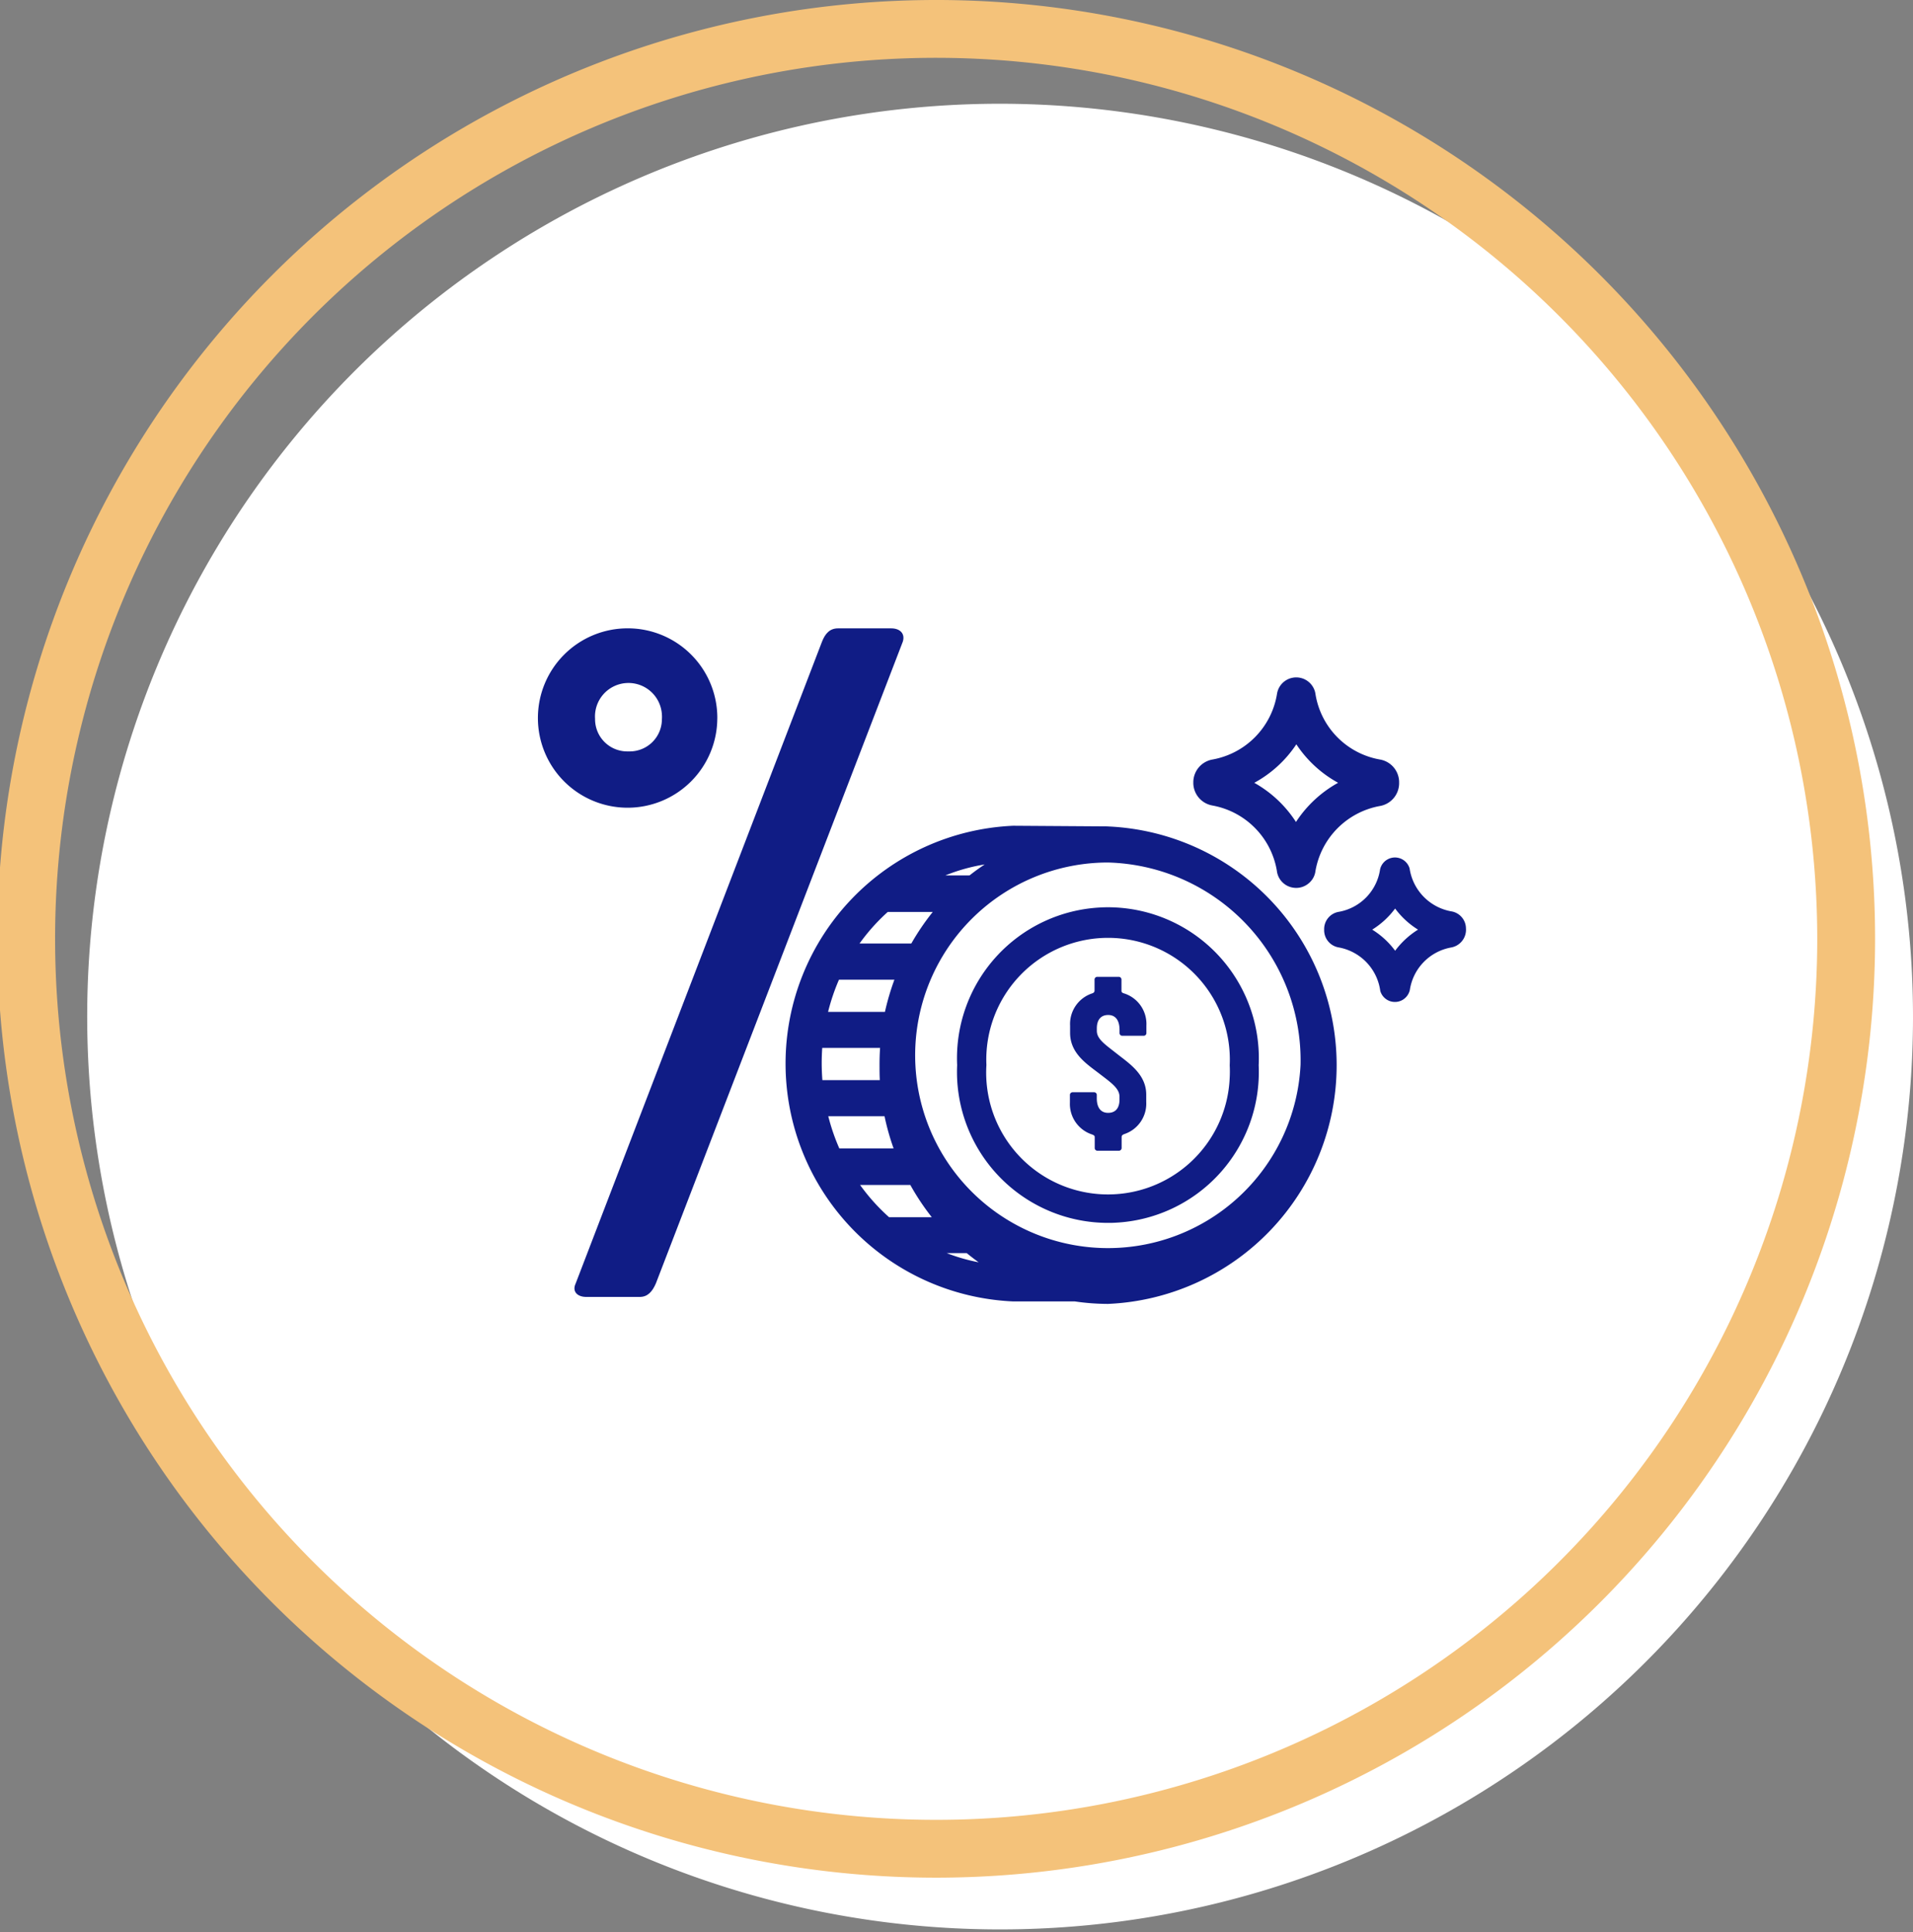 <svg xmlns="http://www.w3.org/2000/svg" width="84.265" height="85.116" viewBox="0 0 84.265 85.116">
  <rect x="0" y="0" width="84.265" height="85.116" fill="#808080" stroke="none"/>
  <g id="Grupo_19311" data-name="Grupo 19311" transform="translate(-449.846 -5387.812)">
    <g id="Componente_172_88" data-name="Componente 172 – 88" transform="translate(449.846 5387.812)">
      <path id="Caminho_6548" data-name="Caminho 6548" d="M1367.409,230.784a40.212,40.212,0,1,1-40.212-40.273,40.242,40.242,0,0,1,40.212,40.273" transform="translate(-1283.144 -185.941)" fill="#fff"/>
      <path id="Caminho_6549" data-name="Caminho 6549" d="M1315.56,258.106a41.357,41.357,0,1,1,41.3-41.357,41.373,41.373,0,0,1-41.3,41.357m0-80.167a38.81,38.81,0,1,0,38.752,38.81,38.825,38.825,0,0,0-38.752-38.81" transform="translate(-1274.265 -175.392)" fill="#f4c27a"/>
    </g>
    <g id="Grupo_19407" data-name="Grupo 19407" transform="translate(-23.722 3050.605)">
      <path id="Caminho_5522" data-name="Caminho 5522" d="M357.4,186.887h-2.341c-.369,0-.567.233-.708.589L343.5,215.75c-.165.354.079.589.468.589h2.354c.354,0,.554-.235.71-.589l10.878-28.274c.114-.356-.121-.589-.511-.589" transform="translate(155.424 2178)" fill="#101c85"/>
      <path id="Caminho_5523" data-name="Caminho 5523" d="M349.165,190.851a3.944,3.944,0,0,0-3.921-3.965H345.2a3.951,3.951,0,1,0,3.964,3.965m-5.383.035a1.475,1.475,0,1,1,2.943-.2,1.355,1.355,0,0,1,0,.2,1.419,1.419,0,0,1-1.415,1.422c-.035,0-.074,0-.11,0a1.418,1.418,0,0,1-1.419-1.419" transform="translate(156 2178)" fill="#101c85"/>
      <path id="Caminho_5524" data-name="Caminho 5524" d="M393.9,202.969a2.259,2.259,0,0,1-1.831-1.889.672.672,0,0,0-1.3.038,2.23,2.23,0,0,1-1.809,1.871.771.771,0,0,0-.655.748v.077a.769.769,0,0,0,.649.746,2.252,2.252,0,0,1,1.823,1.914.673.673,0,0,0,.462.462.7.7,0,0,0,.186.025.662.662,0,0,0,.325-.085.681.681,0,0,0,.329-.442,2.241,2.241,0,0,1,1.82-1.873.793.793,0,0,0,.652-.844.767.767,0,0,0-.649-.748m-2.47,1.736a3.613,3.613,0,0,0-1.01-.93,3.648,3.648,0,0,0,1.009-.93,3.641,3.641,0,0,0,1.009.93,3.678,3.678,0,0,0-1.008.93" transform="translate(143.59 2174.384)" fill="#101c85"/>
      <path id="Caminho_5525" data-name="Caminho 5525" d="M381.313,195.462a3.514,3.514,0,0,1,2.844,2.869.851.851,0,0,0,.755.756.9.9,0,0,0,.1.006.85.85,0,0,0,.531-.188.834.834,0,0,0,.315-.557,3.518,3.518,0,0,1,2.844-2.864,1.02,1.02,0,0,0,.841-.974v-.11a1.017,1.017,0,0,0-.839-.962,3.487,3.487,0,0,1-2.842-2.863.857.857,0,0,0-1.7-.015,3.507,3.507,0,0,1-2.845,2.878,1.021,1.021,0,0,0-.839.973v.089a1.017,1.017,0,0,0,.838.962m1.849-1a5.2,5.2,0,0,0,1.851-1.695,5.2,5.2,0,0,0,1.84,1.695A5.252,5.252,0,0,0,385,196.188a5.224,5.224,0,0,0-1.838-1.726" transform="translate(145.654 2177.228)" fill="#101c85"/>
      <path id="Caminho_5526" data-name="Caminho 5526" d="M372.675,203.586a6.647,6.647,0,0,0-6.33,6.943q-.014.307,0,.615a6.656,6.656,0,0,0,6.637,6.337c.1,0,.209,0,.314-.007a6.646,6.646,0,0,0,6.331-6.938c.01-.2.01-.414,0-.621a6.649,6.649,0,0,0-6.951-6.33m5.675,6.952a5.151,5.151,0,0,1,0,.544,5.366,5.366,0,1,1-10.717-.555,5.364,5.364,0,1,1,10.717.011" transform="translate(149.384 2173.596)" fill="#101c85"/>
      <path id="Caminho_5527" data-name="Caminho 5527" d="M370.285,198.728l-4.178-.028a10.487,10.487,0,0,0,0,20.954l2.713,0a10.207,10.207,0,0,0,1.465.109,10.526,10.526,0,0,0,0-21.032m-5.7,19.2a8.183,8.183,0,0,1-1.41-.406h.883c.17.141.347.276.526.406m-3.01-3.407a10.647,10.647,0,0,0,.945,1.42h-1.882a8.715,8.715,0,0,1-1.276-1.42Zm17.188-5.29a8.493,8.493,0,1,1-8.481-8.915,8.717,8.717,0,0,1,8.481,8.915m-16.2-6.737a10.653,10.653,0,0,0-.945,1.391h-2.281a8.6,8.6,0,0,1,1.243-1.391Zm1.629-1.617-.028.008h-1.047a8.035,8.035,0,0,1,1.734-.484q-.34.225-.659.476M357.95,206.9a9.035,9.035,0,0,1,.481-1.42h2.442a10.985,10.985,0,0,0-.418,1.42Zm2.487,4.594a10.727,10.727,0,0,0,.4,1.42h-2.391a8.978,8.978,0,0,1-.487-1.42Zm-.211-1.588H357.7c-.02-.244-.029-.488-.03-.732,0-.227.007-.459.024-.688h2.547c-.017.253-.025.509-.024.76,0,.222,0,.432.012.66" transform="translate(152.093 2174.883)" fill="#101c85"/>
      <path id="Caminho_5528" data-name="Caminho 5528" d="M374.087,214.694c.1.035.1.071.1.141v.461h0a.123.123,0,0,0,.135.106h.937a.122.122,0,0,0,.113-.128v-.461c0-.072.021-.106.113-.143a1.414,1.414,0,0,0,.971-1.419v-.319c0-.894-.75-1.375-1.282-1.795s-.894-.652-.894-1.02v-.106c0-.376.178-.589.5-.589s.5.233.5.66v.142a.119.119,0,0,0,.127.113h.944a.118.118,0,0,0,.112-.128v-.319a1.413,1.413,0,0,0-.984-1.419c-.114-.035-.114-.071-.114-.142v-.476a.12.12,0,0,0-.129-.112h-.951a.122.122,0,0,0-.106.134v.454c0,.071-.013.107-.106.142a1.419,1.419,0,0,0-.971,1.419v.319c0,.9.73,1.368,1.276,1.787s.9.66.9,1.028v.127c0,.376-.179.582-.5.582s-.5-.227-.5-.645v-.157a.121.121,0,0,0-.135-.106h-.937a.12.12,0,0,0-.112.127v.32a1.418,1.418,0,0,0,.993,1.419" transform="translate(147.602 2172.497)" fill="#101c85"/>
    </g>
  </g>
</svg>

